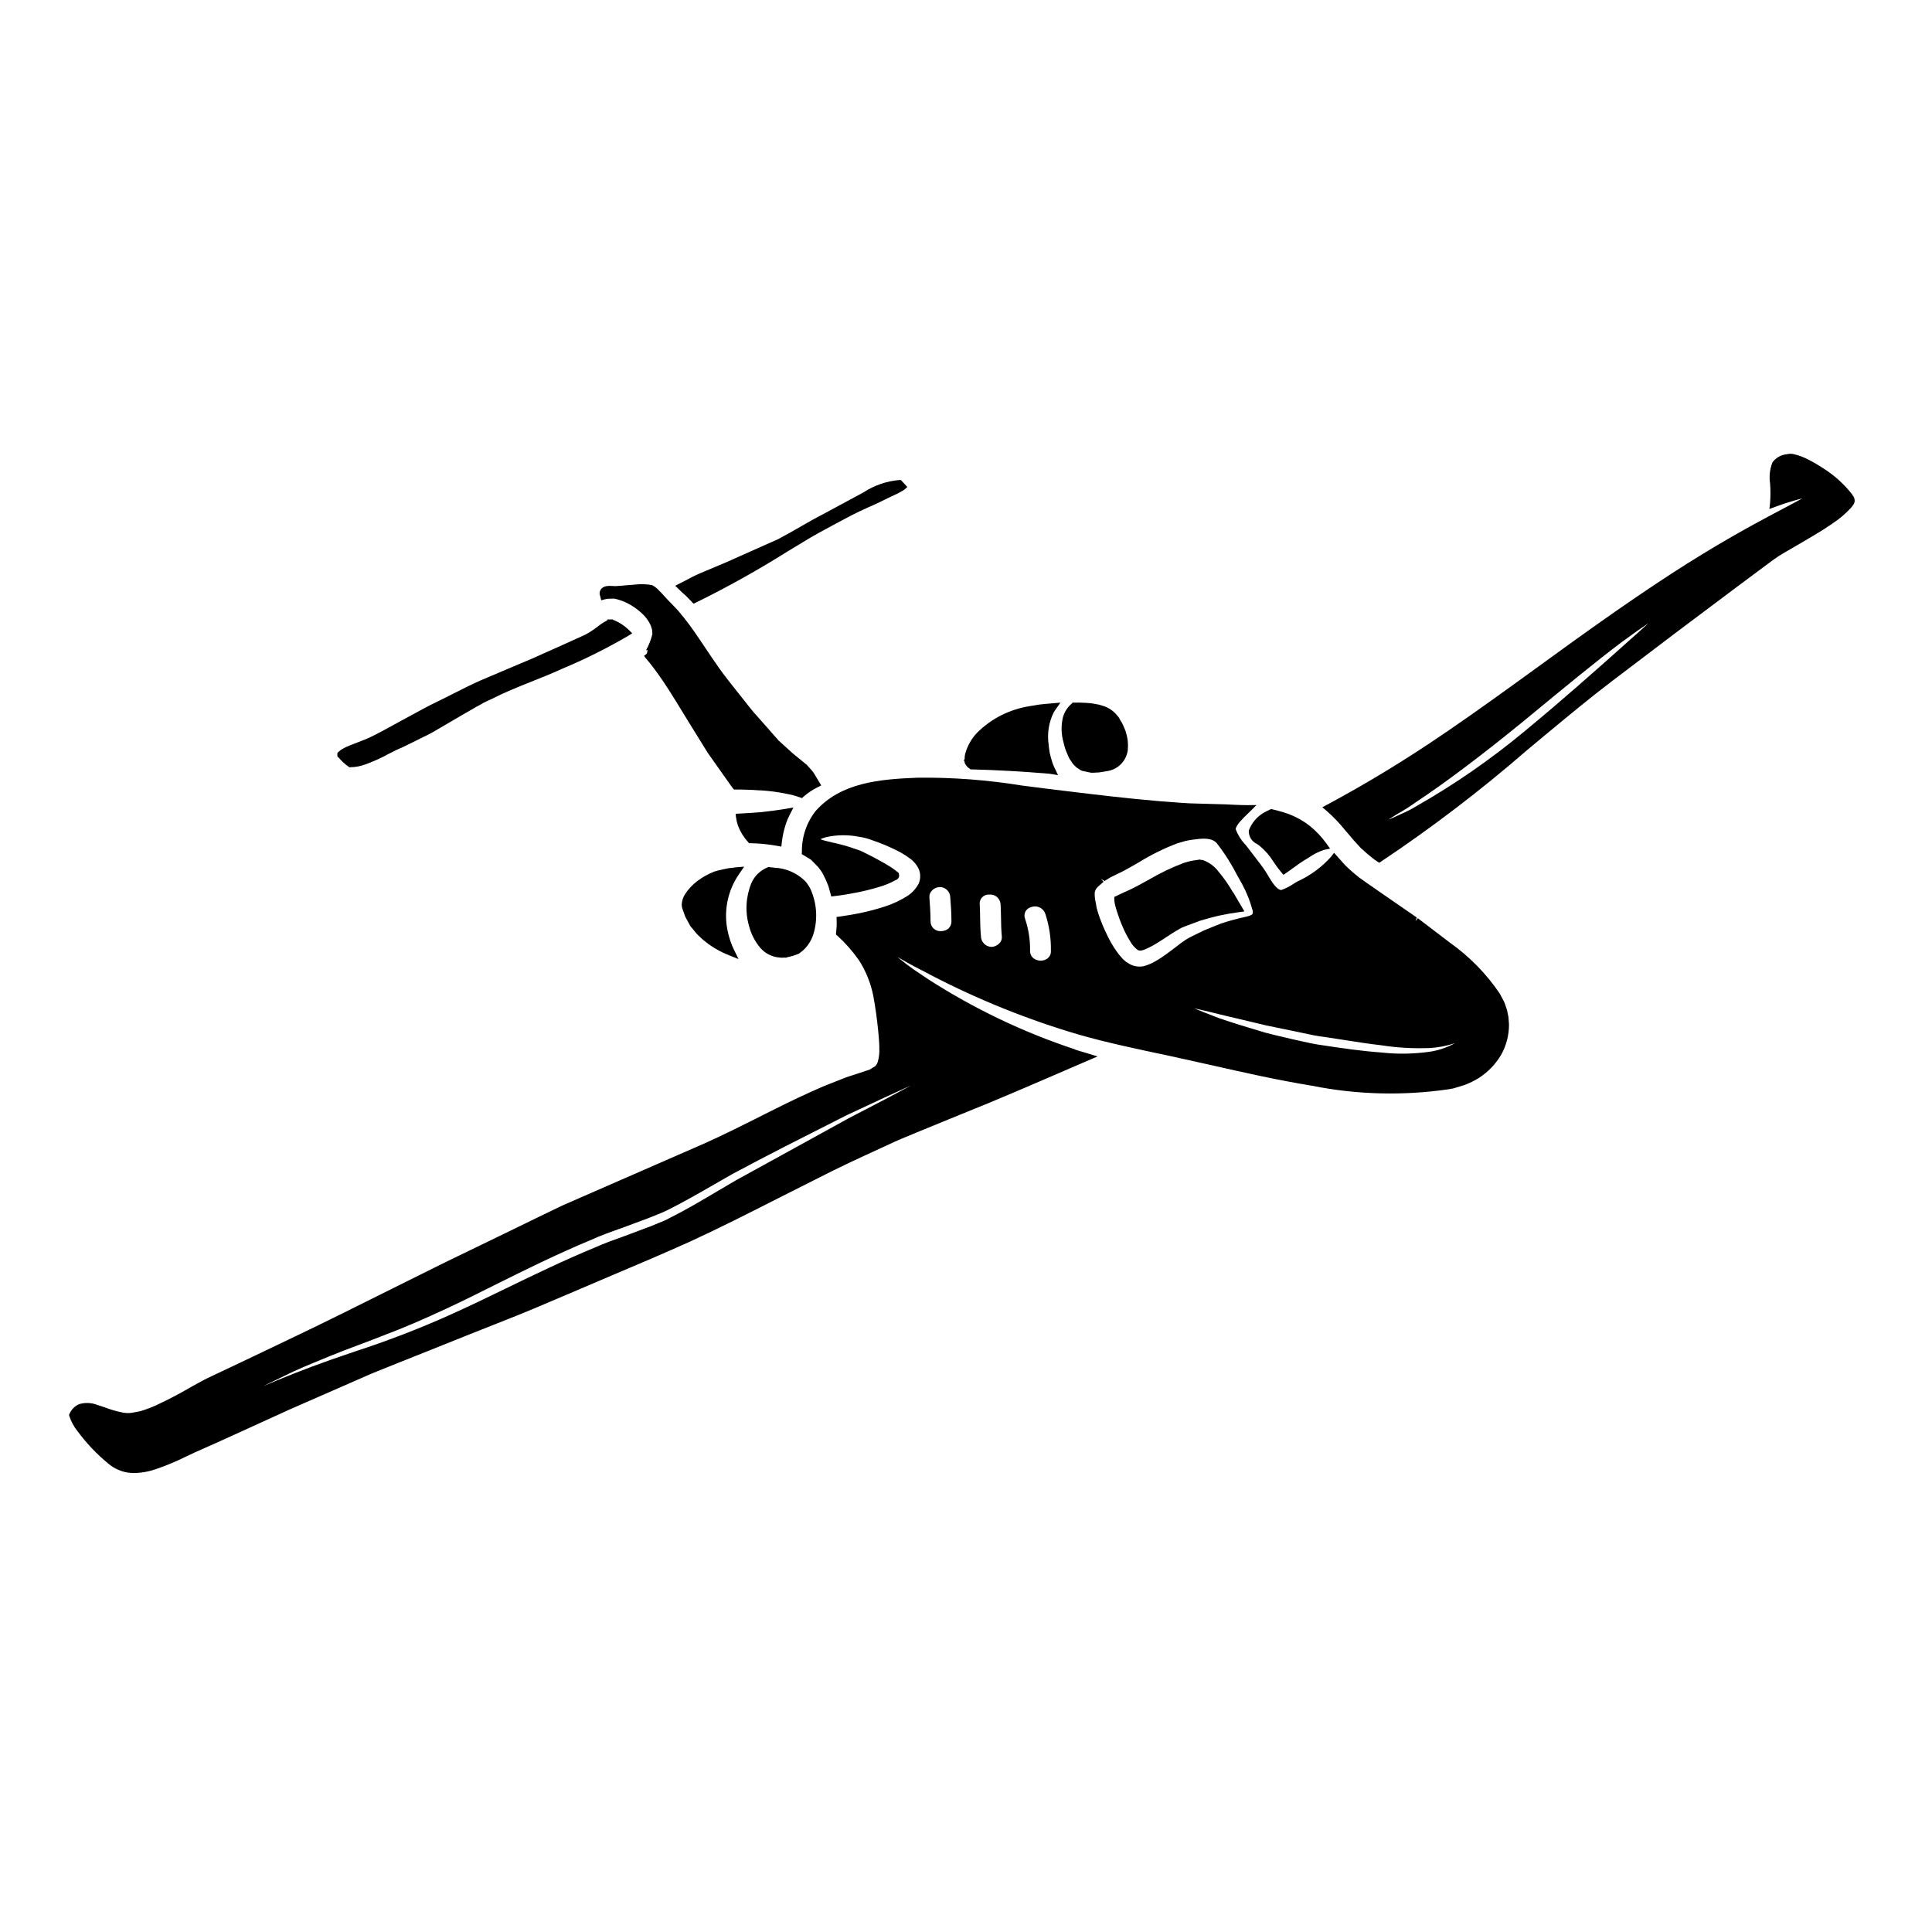 <?xml version="1.0" encoding="UTF-8"?>
<svg xmlns="http://www.w3.org/2000/svg" width="100%" height="100%" version="1.1" viewBox="0 0 100 100" id="1494858047" class="svg u_1494858047" data-icon-custom="true" data-icon-name="Airplane_3564162.svg">
  <g>
    <path d="m38.516 44.859-0.438 0.035-0.062 0.008c-0.059 0.008-0.109 0.016-0.164 0.023v-0.004c-0.121 0.012-0.242 0.035-0.359 0.062l-0.281 0.062-0.223 0.062h-0.004c-0.32 0.125-0.625 0.293-0.898 0.5-0.258 0.195-0.477 0.434-0.648 0.707-0.07 0.121-0.121 0.254-0.141 0.391-0.023 0.117-0.012 0.238 0.031 0.352l0.145 0.402c0.035 0.07 0.074 0.141 0.113 0.207 0.039 0.07 0.07 0.121 0.113 0.211 0.043 0.086 0.113 0.148 0.172 0.223 0.035 0.047 0.074 0.09 0.109 0.137 0.066 0.082 0.137 0.16 0.219 0.23 0.039 0.035 0.078 0.07 0.121 0.117 0.422 0.371 0.906 0.664 1.43 0.867l0.477 0.191-0.227-0.461c-0.16-0.324-0.273-0.668-0.344-1.023-0.207-1.012 0.008-2.062 0.594-2.91z"></path>
    <path d="m31.297 31.023c0.094-0.027 0.195-0.039 0.293-0.035h0.02c0.07-0.004 0.141-0.004 0.176-0.004l0.102 0.023c0.043 0.012 0.082 0.02 0.109 0.027 0.105 0.031 0.207 0.07 0.289 0.102h0.004c0.359 0.156 0.688 0.375 0.969 0.645 0.176 0.164 0.316 0.363 0.418 0.582 0.031 0.078 0.051 0.156 0.07 0.215 0.012 0.094 0.02 0.191 0.02 0.25v-0.004c-0.074 0.297-0.188 0.582-0.336 0.848 0.008-0.008 0.027-0.027 0.09-0.027l-0.039 0.18-0.148 0.129c0.199 0.234 0.434 0.527 0.711 0.91 0.391 0.535 0.832 1.25 1.387 2.16l0.254 0.414c0.285 0.461 0.598 0.965 0.945 1.527 0.246 0.344 0.504 0.707 0.773 1.094l0.512 0.723 0.078 0.086h0.105c0.164-0.008 0.27 0 0.438 0.004 0.277 0.004 0.547 0.02 0.801 0.039l0.004-0.004c0.453 0.027 0.902 0.082 1.348 0.176 0.242 0.043 0.48 0.105 0.711 0.188l0.109 0.039 0.086-0.078c0.219-0.191 0.461-0.355 0.723-0.484l0.188-0.094-0.332-0.555c-0.066-0.113-0.148-0.223-0.242-0.316l-0.082-0.094c-0.023-0.031-0.051-0.062-0.078-0.09l-0.469-0.383c-0.105-0.086-0.207-0.164-0.32-0.266l-0.688-0.625-0.559-0.637c-0.215-0.246-0.426-0.48-0.633-0.715l-0.086-0.094c-0.137-0.164-0.27-0.332-0.398-0.496l-0.434-0.547c-0.348-0.438-0.68-0.852-0.98-1.277-0.254-0.359-0.484-0.703-0.703-1.031-0.406-0.605-0.754-1.129-1.133-1.594-0.055-0.062-0.109-0.125-0.156-0.188-0.09-0.109-0.18-0.219-0.277-0.312-0.078-0.078-0.156-0.16-0.23-0.238-0.074-0.078-0.145-0.152-0.215-0.223l-0.059-0.066c-0.133-0.145-0.234-0.262-0.344-0.359l0.004-0.004c-0.098-0.105-0.215-0.191-0.34-0.258-0.281-0.051-0.566-0.062-0.848-0.031l-0.391 0.031c-0.23 0.02-0.453 0.043-0.641 0.051-0.059 0-0.109 0-0.156-0.008v0.004c-0.098-0.012-0.191-0.012-0.285 0-0.109 0.008-0.211 0.051-0.293 0.125-0.07 0.074-0.109 0.176-0.105 0.277l0.086 0.336z"></path>
    <path d="m38.77 43.645h0.086c0.461 0.008 0.922 0.055 1.379 0.137l0.207 0.039 0.023-0.207c0.035-0.316 0.102-0.625 0.199-0.93 0.059-0.188 0.137-0.367 0.227-0.539l0.176-0.348-0.383 0.066c-0.359 0.062-0.805 0.121-1.316 0.176-0.258 0.02-0.527 0.039-0.805 0.055l-0.488 0.027 0.023 0.207 0.004-0.004c0.016 0.145 0.051 0.281 0.098 0.418 0.117 0.309 0.293 0.594 0.516 0.836z"></path>
    <path d="m55.141 38.766 0.031 0.09c0.023 0.047 0.055 0.121 0.082 0.191l0.043 0.102c0.031 0.078 0.074 0.156 0.125 0.223 0.027 0.035 0.051 0.074 0.074 0.113 0.047 0.066 0.102 0.129 0.164 0.18 0.023 0.02 0.043 0.039 0.066 0.062l0.078 0.051h-0.004c0.02 0.012 0.039 0.023 0.059 0.035 0.059 0.051 0.133 0.086 0.207 0.098l0.332 0.07c0.047 0.012 0.098 0.02 0.148 0.016 0.039 0 0.082 0 0.125-0.004 0.035-0.004 0.074-0.008 0.113-0.008 0.066 0.004 0.137-0.004 0.203-0.02 0.031-0.004 0.062-0.012 0.098-0.016l0.234-0.039c0.555-0.086 0.98-0.527 1.055-1.082 0.031-0.305 0-0.613-0.094-0.906-0.012-0.059-0.031-0.117-0.059-0.176l-0.02-0.047c-0.039-0.102-0.086-0.203-0.137-0.301l-0.027-0.043c-0.023-0.031-0.047-0.066-0.066-0.105-0.039-0.086-0.094-0.168-0.16-0.234-0.191-0.234-0.453-0.406-0.746-0.488-0.109-0.039-0.227-0.07-0.348-0.086-0.051-0.008-0.102-0.016-0.176-0.031l-0.148-0.016c-0.121-0.012-0.219-0.02-0.383-0.023-0.105-0.008-0.211-0.008-0.316-0.004h-0.176l-0.051 0.055c-0.211 0.18-0.367 0.418-0.445 0.688-0.109 0.43-0.098 0.879 0.023 1.305 0.02 0.094 0.055 0.227 0.094 0.352z"></path>
    <path d="m17.523 39.207c0.148 0.176 0.316 0.332 0.504 0.465l0.051 0.039h0.07c0.27-0.004 0.539-0.059 0.793-0.156 0.402-0.148 0.793-0.324 1.168-0.531l0.418-0.211c0.098-0.047 0.207-0.094 0.32-0.141l0.711-0.348c0.117-0.062 0.234-0.121 0.359-0.18 0.262-0.121 0.516-0.258 0.762-0.41l1.27-0.742c0.234-0.137 0.469-0.273 0.719-0.414l0.176-0.094c0.066-0.035 0.129-0.074 0.18-0.105 0.09-0.047 0.18-0.086 0.27-0.129l0.152-0.07c0.645-0.332 1.312-0.598 2.019-0.883 0.523-0.207 1.062-0.422 1.613-0.672h-0.004c1.18-0.492 2.324-1.062 3.43-1.707l0.219-0.137-0.219-0.219h-0.004c-0.191-0.18-0.414-0.328-0.656-0.434l-0.047-0.02-0.059-0.02-0.027-0.027-0.277 0.004v0.043c-0.008 0.004-0.02 0.012-0.027 0.016-0.16 0.082-0.316 0.184-0.457 0.297-0.074 0.055-0.156 0.113-0.234 0.172-0.141 0.098-0.285 0.188-0.438 0.266-0.137 0.062-0.273 0.125-0.406 0.184-0.234 0.105-0.457 0.207-0.684 0.309l-0.113 0.051c-0.52 0.234-1.023 0.461-1.512 0.676l-1.117 0.473c-0.547 0.234-1.066 0.453-1.566 0.664-0.516 0.227-0.98 0.469-1.434 0.695-0.273 0.141-0.539 0.273-0.797 0.398-0.488 0.234-0.93 0.477-1.355 0.711-0.176 0.098-0.352 0.191-0.52 0.281l-0.406 0.223c-0.406 0.223-0.77 0.422-1.16 0.613-0.234 0.113-0.445 0.191-0.637 0.266l-0.371 0.145c-0.055 0.02-0.113 0.039-0.164 0.062l-0.004 0.008c-0.094 0.031-0.184 0.074-0.266 0.125-0.066 0.031-0.125 0.07-0.18 0.121l-0.117 0.098-0.008 0.09 0.004 0.109z"></path>
    <path d="m64.637 42.984c-0.016 0.297 0.152 0.578 0.43 0.703 0.047 0.031 0.094 0.062 0.137 0.098 0.281 0.234 0.52 0.512 0.715 0.824 0.121 0.188 0.254 0.367 0.398 0.539l0.113 0.133 0.145-0.098c0.133-0.09 0.258-0.184 0.391-0.281v0.004c0.188-0.145 0.383-0.281 0.582-0.402 0.062-0.035 0.129-0.078 0.199-0.121 0.246-0.172 0.516-0.309 0.801-0.398l0.297-0.059-0.176-0.246c-0.238-0.336-0.523-0.641-0.844-0.906-0.41-0.328-0.879-0.574-1.383-0.727-0.184-0.059-0.383-0.105-0.578-0.156l-0.066-0.016-0.062 0.027c-0.121 0.055-0.242 0.117-0.371 0.188h0.004c-0.336 0.211-0.59 0.523-0.73 0.895z"></path>
    <path d="m35.523 30.859c0.09 0.094 0.184 0.191 0.277 0.285l0.098 0.102 0.129-0.062-0.004 0.004c1.625-0.797 3.203-1.68 4.734-2.641 0.27-0.164 0.535-0.324 0.793-0.48 0.547-0.34 1.09-0.629 1.57-0.887 0.176-0.094 0.348-0.184 0.512-0.273 0.625-0.344 1.18-0.594 1.656-0.801 0.199-0.094 0.375-0.18 0.543-0.262 0.223-0.109 0.426-0.211 0.625-0.297 0.141-0.074 0.262-0.145 0.336-0.191l0.172-0.148-0.156-0.172c-0.043-0.047-0.09-0.098-0.129-0.137l-0.051-0.051-0.066-0.004c-0.668 0.055-1.312 0.277-1.875 0.645-0.477 0.254-1.031 0.555-1.664 0.898-0.141 0.078-0.285 0.156-0.434 0.234-0.18 0.094-0.367 0.191-0.562 0.301-0.363 0.207-0.742 0.426-1.137 0.648-0.094 0.051-0.188 0.102-0.285 0.156-0.109 0.062-0.223 0.125-0.336 0.184l-2.766 1.23c-0.34 0.145-0.691 0.293-1.051 0.441-0.289 0.117-0.574 0.25-0.848 0.402-0.137 0.074-0.277 0.145-0.41 0.211l-0.246 0.125 0.199 0.191c0.121 0.121 0.246 0.238 0.375 0.348z"></path>
    <path d="m49.922 39.406c0 0.035 0.008 0.07 0.02 0.102 0.055 0.117 0.141 0.215 0.25 0.281l0.051 0.035h0.059c1.246 0.031 2.594 0.105 4 0.223 0.02 0 0.039 0.004 0.09 0.012l0.371 0.062-0.16-0.34-0.004-0.004c-0.043-0.086-0.082-0.18-0.117-0.273l-0.02-0.062c-0.047-0.156-0.086-0.289-0.125-0.453-0.023-0.145-0.043-0.27-0.062-0.441h0.004c-0.086-0.57 0.004-1.156 0.262-1.676 0.02-0.035 0.039-0.066 0.062-0.098l0.285-0.406-0.414 0.035c-0.234 0.02-0.461 0.039-0.688 0.066-0.156 0.023-0.312 0.051-0.473 0.078h0.004c-1.031 0.156-1.988 0.633-2.731 1.367-0.297 0.305-0.512 0.684-0.625 1.098-0.023 0.074-0.031 0.152-0.031 0.227 0 0.02 0 0.039 0.008 0.027l-0.051 0.098z"></path>
    <path d="m39.344 49.051c0.254 0.301 0.621 0.484 1.012 0.512 0.031 0.004 0.062 0.008 0.09 0.008 0.039 0 0.078 0 0.117-0.004s0.062 0 0.094 0h0.055l0.059-0.035 0.02 0.008 0.238-0.062c0.109-0.035 0.215-0.074 0.32-0.117l0.066-0.047h-0.004c0.031-0.031 0.066-0.055 0.102-0.074 0.301-0.254 0.512-0.594 0.613-0.973 0.203-0.738 0.145-1.523-0.164-2.223l-0.031-0.066c-0.016-0.031-0.035-0.062-0.051-0.09l-0.129-0.195h-0.004c-0.023-0.039-0.055-0.074-0.09-0.105-0.422-0.41-0.98-0.648-1.57-0.676l-0.32-0.035-0.047 0.02-0.004 0.004c-0.363 0.152-0.66 0.438-0.82 0.797-0.293 0.711-0.34 1.496-0.125 2.234 0.105 0.41 0.301 0.793 0.574 1.121zm2.406-2.988z"></path>
    <path d="m61.328 47.949 0.402-0.148c0.137-0.051 0.27-0.102 0.395-0.148 0.344-0.102 0.652-0.184 0.934-0.254 0.391-0.082 0.73-0.141 1.055-0.184l0.297-0.039-0.332-0.566c-0.082-0.145-0.164-0.281-0.246-0.418l-0.008 0.004c-0.219-0.383-0.473-0.746-0.758-1.086-0.199-0.266-0.473-0.469-0.789-0.586-0.031-0.016-0.07-0.02-0.109-0.012l-0.051-0.023-0.297 0.043c-0.137 0.016-0.27 0.047-0.402 0.09l-0.148 0.043c-0.625 0.234-1.23 0.527-1.809 0.867l-0.258 0.141c-0.172 0.094-0.34 0.188-0.508 0.273-0.199 0.105-0.367 0.176-0.531 0.246l-0.492 0.234 0.004 0.137c0.004 0.062 0.008 0.129 0.02 0.191 0.02 0.102 0.055 0.223 0.09 0.34l0.023 0.078c0.09 0.281 0.191 0.559 0.312 0.828 0.105 0.25 0.234 0.496 0.379 0.727 0.094 0.172 0.223 0.32 0.379 0.438v0.004c0.039 0.023 0.086 0.035 0.137 0.035 0.098-0.008 0.195-0.035 0.285-0.082 0.207-0.09 0.41-0.195 0.598-0.316 0.156-0.094 0.305-0.195 0.457-0.293 0.219-0.145 0.438-0.289 0.684-0.426v-0.004c0.09-0.051 0.188-0.098 0.289-0.133z"></path>
    <path d="m78.07 52.609-0.051-0.246c-0.004-0.043-0.012-0.086-0.031-0.125l-0.078-0.234c-0.02-0.07-0.047-0.137-0.082-0.199l-0.191-0.359v-0.004c-0.699-1.039-1.586-1.941-2.609-2.664-0.25-0.188-0.496-0.375-0.742-0.566-0.27-0.207-0.539-0.41-0.801-0.609l-0.098-0.078-0.121 0.156 0.066-0.191-1.703-1.176c-0.156-0.105-0.309-0.211-0.461-0.32-0.27-0.184-0.531-0.371-0.785-0.551h-0.004c-0.273-0.215-0.535-0.441-0.781-0.688l-0.547-0.613-0.145 0.188v0.004c-0.488 0.547-1.086 0.988-1.754 1.293-0.047 0.023-0.113 0.066-0.188 0.113-0.203 0.137-0.422 0.25-0.648 0.328-0.238-0.008-0.52-0.473-0.684-0.754-0.047-0.078-0.09-0.148-0.125-0.207-0.172-0.258-0.363-0.504-0.547-0.742-0.121-0.156-0.238-0.305-0.352-0.461-0.039-0.055-0.094-0.121-0.156-0.199l-0.004 0.004c-0.211-0.227-0.379-0.496-0.488-0.785 0-0.211 0.41-0.602 0.605-0.789 0.051-0.047 0.094-0.09 0.129-0.125l0.34-0.34-0.48 0.004c-0.258 0-0.516-0.012-0.773-0.023-0.184-0.012-0.367-0.02-0.547-0.023-0.234-0.008-0.477-0.016-0.715-0.02-0.312-0.008-0.621-0.016-0.934-0.027-0.336-0.016-0.648-0.043-0.961-0.066-0.211-0.016-0.418-0.031-0.625-0.047-1.652-0.141-3.18-0.324-4.66-0.504l-1.102-0.133c-0.445-0.055-0.891-0.113-1.344-0.172h0.004c-1.785-0.289-3.586-0.426-5.391-0.406-2.047 0.078-3.992 0.27-5.285 1.719-0.477 0.605-0.727 1.352-0.715 2.121l-0.008 0.117 0.102 0.059c0.121 0.074 0.242 0.145 0.383 0.234l0.379 0.391v0.004c0.066 0.082 0.129 0.168 0.188 0.258l0.133 0.258c0.059 0.113 0.109 0.234 0.156 0.355l0.039 0.098c0.039 0.133 0.074 0.254 0.105 0.375l0.043 0.16 0.164-0.02c0.34-0.039 0.738-0.102 1.094-0.176v0.004c0.402-0.078 0.797-0.176 1.188-0.293 0.309-0.086 0.605-0.207 0.887-0.363 0.105-0.031 0.18-0.129 0.18-0.238l-0.016-0.125-0.07-0.059c-0.062-0.051-0.203-0.156-0.312-0.23-0.227-0.145-0.461-0.281-0.68-0.398-0.219-0.121-0.434-0.23-0.617-0.32h-0.004c-0.172-0.098-0.355-0.176-0.547-0.234-0.395-0.145-0.805-0.258-1.219-0.344-0.117-0.027-0.223-0.051-0.32-0.078-0.098-0.023-0.195-0.051-0.293-0.09 0.094-0.043 0.191-0.078 0.289-0.105 0.566-0.129 1.156-0.133 1.723-0.02 0.223 0.031 0.441 0.09 0.648 0.168 0.223 0.074 0.453 0.164 0.699 0.262 0.289 0.125 0.539 0.242 0.781 0.371l0.098 0.059h0.004c0.117 0.066 0.234 0.145 0.344 0.227 0.219 0.145 0.395 0.348 0.508 0.582 0.098 0.238 0.098 0.504 0 0.742-0.137 0.266-0.34 0.492-0.59 0.652-0.367 0.23-0.758 0.414-1.172 0.547-0.422 0.137-0.852 0.25-1.285 0.34-0.301 0.059-0.637 0.121-1.031 0.176l-0.18 0.023 0.008 0.18c0.008 0.207-0.004 0.418-0.027 0.625l-0.012 0.098 0.07 0.066v-0.004c0.418 0.379 0.793 0.805 1.117 1.266 0.363 0.562 0.613 1.184 0.746 1.84 0.117 0.629 0.188 1.172 0.254 1.797 0.027 0.293 0.055 0.59 0.062 0.902h-0.004c0.016 0.246-0.008 0.492-0.078 0.73-0.027 0.082-0.07 0.156-0.125 0.219l-0.293 0.18c-0.234 0.078-0.469 0.156-0.703 0.234l-0.242 0.078c-0.18 0.051-0.355 0.121-0.531 0.191l-0.523 0.207c-0.141 0.055-0.281 0.113-0.422 0.168-0.176 0.078-0.348 0.156-0.52 0.23l-0.191 0.086c-0.805 0.363-1.594 0.758-2.356 1.141l-0.391 0.199c-0.781 0.391-1.711 0.855-2.664 1.285-0.543 0.238-1.074 0.469-1.602 0.699l-0.984 0.43c-1.668 0.727-3.254 1.418-4.766 2.082-0.887 0.426-1.742 0.84-2.57 1.246l-1.66 0.805c-1.203 0.574-2.445 1.184-3.789 1.859l-3.367 1.676c-1.707 0.844-3.262 1.582-4.637 2.238l-0.945 0.449c-0.293 0.137-0.574 0.27-0.852 0.402l-0.312 0.148c-0.336 0.156-0.664 0.328-1.027 0.535-0.605 0.355-1.227 0.684-1.863 0.98-0.273 0.125-0.555 0.23-0.84 0.316-0.164 0.031-0.32 0.059-0.465 0.086-0.137 0.016-0.273 0.012-0.41-0.012-0.316-0.059-0.629-0.148-0.93-0.262-0.137-0.047-0.262-0.094-0.379-0.125-0.309-0.129-0.652-0.148-0.973-0.055-0.223 0.094-0.402 0.273-0.5 0.496l-0.027 0.055 0.012 0.062c0.094 0.289 0.238 0.555 0.43 0.793 0.461 0.625 1 1.191 1.602 1.684 0.152 0.129 0.324 0.234 0.508 0.312 0.199 0.086 0.41 0.141 0.621 0.156 0.074 0.008 0.145 0.008 0.215 0.008 0.402-0.008 0.797-0.086 1.172-0.223 0.516-0.18 1.016-0.391 1.504-0.633 0.297-0.145 0.621-0.289 0.949-0.434 0.234-0.105 0.469-0.207 0.703-0.312l1.391-0.633c0.727-0.332 1.484-0.676 2.269-1.035l4.281-1.875c0.957-0.387 1.949-0.785 2.984-1.195l1.922-0.77c0.867-0.348 1.762-0.703 2.684-1.066 0.555-0.223 1.113-0.461 1.68-0.703 0.375-0.16 0.754-0.324 1.141-0.484 0.723-0.312 1.461-0.625 2.215-0.945 1.25-0.527 2.547-1.078 3.871-1.676 1.48-0.68 2.977-1.438 4.559-2.242 0.66-0.336 1.336-0.676 2.023-1.02 1.094-0.566 2.234-1.09 3.438-1.641l0.16-0.074c0.504-0.242 1.008-0.449 1.543-0.668l0.344-0.141c0.418-0.168 0.836-0.34 1.258-0.516l0.688-0.281c1.859-0.742 3.703-1.543 5.656-2.387l1.414-0.609-0.738-0.223c-0.148-0.043-0.301-0.086-0.441-0.137v-0.008c-2.672-0.883-5.219-2.102-7.586-3.625-0.129-0.086-0.254-0.172-0.371-0.25-0.262-0.172-0.508-0.34-0.711-0.496-0.203-0.16-0.367-0.285-0.52-0.41 0.172 0.094 0.363 0.203 0.574 0.324 0.203 0.117 0.43 0.234 0.676 0.359 0.156 0.078 0.316 0.16 0.484 0.254 2.457 1.277 5.027 2.312 7.684 3.09 1.43 0.41 3.004 0.742 4.672 1.094l2.117 0.469c1.688 0.383 3.43 0.777 5.262 1.078h0.004c2.328 0.465 4.719 0.523 7.066 0.18l0.242-0.043 0.586-0.18c0.258-0.098 0.508-0.219 0.742-0.367 0.465-0.301 0.855-0.703 1.137-1.18 0.273-0.48 0.418-1.027 0.414-1.582l-0.008-0.125c-0.008-0.09-0.012-0.188-0.023-0.293zm-18.43-2.766c-0.062 0.031-0.137 0.062-0.223 0.094-0.074 0.031-0.156 0.055-0.234 0.074-0.211 0.043-0.434 0.016-0.633-0.074-0.051-0.02-0.102-0.047-0.148-0.082-0.035-0.023-0.07-0.047-0.105-0.062-0.055-0.043-0.109-0.09-0.156-0.137l-0.051-0.047v-0.004c-0.113-0.121-0.219-0.25-0.312-0.387-0.184-0.262-0.34-0.539-0.477-0.828-0.148-0.297-0.277-0.605-0.391-0.918-0.059-0.168-0.109-0.328-0.152-0.504-0.008-0.066-0.023-0.145-0.039-0.234-0.047-0.18-0.066-0.367-0.055-0.555 0.027-0.113 0.09-0.219 0.18-0.293 0.023-0.027 0.051-0.051 0.078-0.07 0.031-0.023 0.062-0.051 0.09-0.078l0.109-0.098-0.133-0.145 0.188 0.105 0.082-0.055c0.07-0.047 0.145-0.09 0.219-0.133l0.422-0.207c0.113-0.055 0.223-0.105 0.312-0.156l0.152-0.086c0.109-0.062 0.219-0.121 0.332-0.184l0.262-0.152c0.621-0.383 1.277-0.707 1.961-0.969l0.156-0.047c0.18-0.059 0.363-0.105 0.547-0.133l0.105-0.016c0.465-0.062 0.992-0.137 1.273 0.203v0.004c0.406 0.523 0.762 1.09 1.062 1.68 0.086 0.156 0.172 0.312 0.262 0.469 0.207 0.395 0.375 0.809 0.492 1.242 0.031 0.074 0.039 0.16 0.016 0.242-0.047 0.082-0.262 0.129-0.371 0.156h-0.004c-0.434 0.094-0.859 0.211-1.281 0.352-0.156 0.062-0.316 0.129-0.492 0.199l-0.379 0.156c-0.098 0.047-0.195 0.094-0.297 0.145l-0.289 0.141c-0.125 0.059-0.246 0.125-0.359 0.199-0.156 0.105-0.332 0.234-0.52 0.383-0.164 0.125-0.336 0.258-0.523 0.391h-0.004c-0.211 0.156-0.438 0.297-0.672 0.418zm3.504 2.664c0.27 0.066 0.562 0.133 0.875 0.207 0.473 0.109 0.988 0.234 1.543 0.367 0.457 0.094 0.93 0.191 1.43 0.293 0.156 0.031 0.305 0.062 0.461 0.098 0.352 0.078 0.715 0.156 1.09 0.199 0.32 0.047 0.637 0.098 0.949 0.145 0.719 0.113 1.395 0.219 2.051 0.293h-0.008c0.812 0.125 1.629 0.168 2.449 0.137 0.453-0.023 0.898-0.109 1.328-0.254-0.406 0.227-0.848 0.375-1.305 0.445-0.832 0.117-1.676 0.133-2.512 0.039-0.953-0.066-2.027-0.219-3.047-0.375-0.391-0.051-0.77-0.137-1.137-0.219-0.137-0.031-0.273-0.062-0.406-0.09l-0.379-0.09c-0.367-0.086-0.723-0.168-1.055-0.258-0.828-0.246-1.691-0.508-2.387-0.75-0.57-0.215-0.977-0.379-1.273-0.504 0.309 0.066 0.738 0.164 1.332 0.316zm-11.285-4.016h-0.004c0.008 0.121-0.035 0.238-0.117 0.324-0.109 0.117-0.262 0.191-0.422 0.195-0.301-0.008-0.543-0.254-0.543-0.559-0.031-0.324-0.039-0.656-0.043-0.977 0-0.223-0.008-0.449-0.02-0.672-0.012-0.129 0.031-0.262 0.125-0.355 0.09-0.098 0.219-0.148 0.352-0.145h0.031c0.145-0.012 0.289 0.039 0.398 0.137 0.105 0.102 0.172 0.238 0.176 0.387 0.012 0.219 0.016 0.438 0.02 0.656 0.004 0.328 0.012 0.668 0.043 1.008zm-2.609-0.812h-0.004c0.008 0.145-0.051 0.285-0.156 0.383-0.105 0.086-0.238 0.133-0.375 0.133h-0.004c-0.145 0.012-0.285-0.039-0.391-0.137-0.102-0.098-0.16-0.238-0.156-0.383 0-0.418-0.031-0.836-0.059-1.238-0.008-0.125 0.039-0.246 0.129-0.336 0.105-0.117 0.254-0.184 0.41-0.188 0.148 0 0.285 0.059 0.387 0.164s0.156 0.242 0.156 0.391c0.031 0.395 0.059 0.805 0.059 1.211zm5.148 1.531h-0.004c0.016 0.176-0.074 0.344-0.227 0.434-0.188 0.105-0.418 0.105-0.605 0-0.16-0.086-0.254-0.258-0.246-0.441 0.008-0.559-0.078-1.113-0.258-1.645-0.047-0.121-0.043-0.258 0.016-0.371 0.059-0.117 0.168-0.203 0.293-0.234 0.145-0.055 0.305-0.051 0.445 0.016 0.137 0.062 0.246 0.184 0.293 0.328 0.203 0.617 0.301 1.266 0.289 1.914zm-20.332 14.102c-0.113 0.047-0.227 0.09-0.34 0.141l-1.391 0.523c-0.52 0.184-1.059 0.375-1.578 0.609-1.602 0.664-3.125 1.402-4.59 2.113-0.965 0.469-1.875 0.91-2.781 1.316h0.004c-1.637 0.738-3.309 1.383-5.016 1.938-0.418 0.141-0.82 0.281-1.207 0.414-1.426 0.5-2.613 0.984-3.527 1.375 0.195-0.102 0.41-0.203 0.637-0.312l0.477-0.23c0.562-0.285 1.219-0.555 1.914-0.84l0.426-0.176c0.465-0.191 0.961-0.379 1.473-0.57 0.461-0.172 0.938-0.352 1.406-0.539 0.918-0.344 1.891-0.762 3.258-1.398 0.766-0.359 1.551-0.75 2.359-1.156 1.586-0.789 3.227-1.605 5.004-2.344 0.512-0.234 1.047-0.422 1.566-0.605l1.406-0.523c0.105-0.043 0.215-0.086 0.32-0.129 0.219-0.086 0.434-0.172 0.637-0.27 0.828-0.414 1.641-0.879 2.426-1.332 0.324-0.188 0.648-0.375 0.969-0.555 1.785-0.957 3.434-1.789 4.887-2.523l1.027-0.52c1.27-0.598 2.402-1.121 3.324-1.539-0.859 0.469-1.961 1.047-3.234 1.703-1.652 0.914-3.625 1.996-5.82 3.203-0.305 0.176-0.613 0.359-0.93 0.547-0.793 0.469-1.613 0.961-2.512 1.41-0.188 0.109-0.387 0.188-0.594 0.27z"></path>
    <path d="m95.887 25.625-0.008-0.012h0.004c-0.414-0.539-0.922-1-1.496-1.363-0.254-0.168-0.516-0.324-0.789-0.461-0.234-0.125-0.484-0.219-0.746-0.281-0.121-0.027-0.25-0.027-0.371 0.004-0.293 0.027-0.562 0.18-0.738 0.418-0.137 0.344-0.18 0.719-0.125 1.086 0.027 0.336 0.027 0.676 0 1.016l-0.035 0.312 0.43-0.156c0.156-0.055 0.301-0.109 0.438-0.152 0.371-0.117 0.641-0.191 0.836-0.242-0.176 0.102-0.422 0.234-0.766 0.414l-0.227 0.121c-0.918 0.484-2.305 1.211-4.168 2.348-2.023 1.23-4.582 2.973-7.82 5.332l-0.766 0.555c-1.391 1.008-2.965 2.152-4.688 3.332v-0.004c-1.98 1.363-4.035 2.617-6.152 3.754l-0.258 0.137 0.223 0.188c0.344 0.301 0.66 0.629 0.945 0.984 0.086 0.102 0.172 0.203 0.254 0.297 0.129 0.16 0.254 0.297 0.379 0.434 0.066 0.07 0.133 0.141 0.227 0.246l0.004-0.004c0.191 0.18 0.391 0.352 0.598 0.512 0.07 0.055 0.137 0.102 0.211 0.148l0.105 0.07 0.105-0.07c2.633-1.758 5.156-3.684 7.547-5.762l1.117-0.93c1.117-0.926 2.172-1.797 3.223-2.598l3.32-2.519c1.051-0.785 2.043-1.531 2.977-2.234 0.469-0.348 0.922-0.688 1.363-1.016 0.219-0.164 0.438-0.324 0.656-0.488h-0.004c0.223-0.164 0.453-0.316 0.695-0.453 0.223-0.133 0.445-0.262 0.66-0.383 0.648-0.379 1.266-0.734 1.805-1.109v-0.004c0.34-0.219 0.648-0.48 0.926-0.777 0.059-0.059 0.109-0.129 0.156-0.199 0.02-0.031 0.035-0.066 0.047-0.102l0.016-0.062v0.004c0.008-0.121-0.031-0.238-0.109-0.328zm-23.438 16.543-0.133 0.059c-0.168 0.078-0.324 0.145-0.469 0.203 0.133-0.082 0.277-0.176 0.434-0.27l0.09-0.055h0.004c0.309-0.176 0.609-0.367 0.902-0.578 1.434-0.945 3.352-2.383 5.398-4.051l0.367-0.301c1.852-1.527 3.602-2.969 4.91-3.949 0.566-0.418 1.02-0.734 1.371-0.969-0.41 0.379-0.906 0.816-1.25 1.121l-0.234 0.211c-1.25 1.113-2.965 2.641-4.891 4.231-1.75 1.457-3.621 2.758-5.602 3.887-0.285 0.176-0.586 0.324-0.895 0.457z"></path>
  </g>
</svg>
